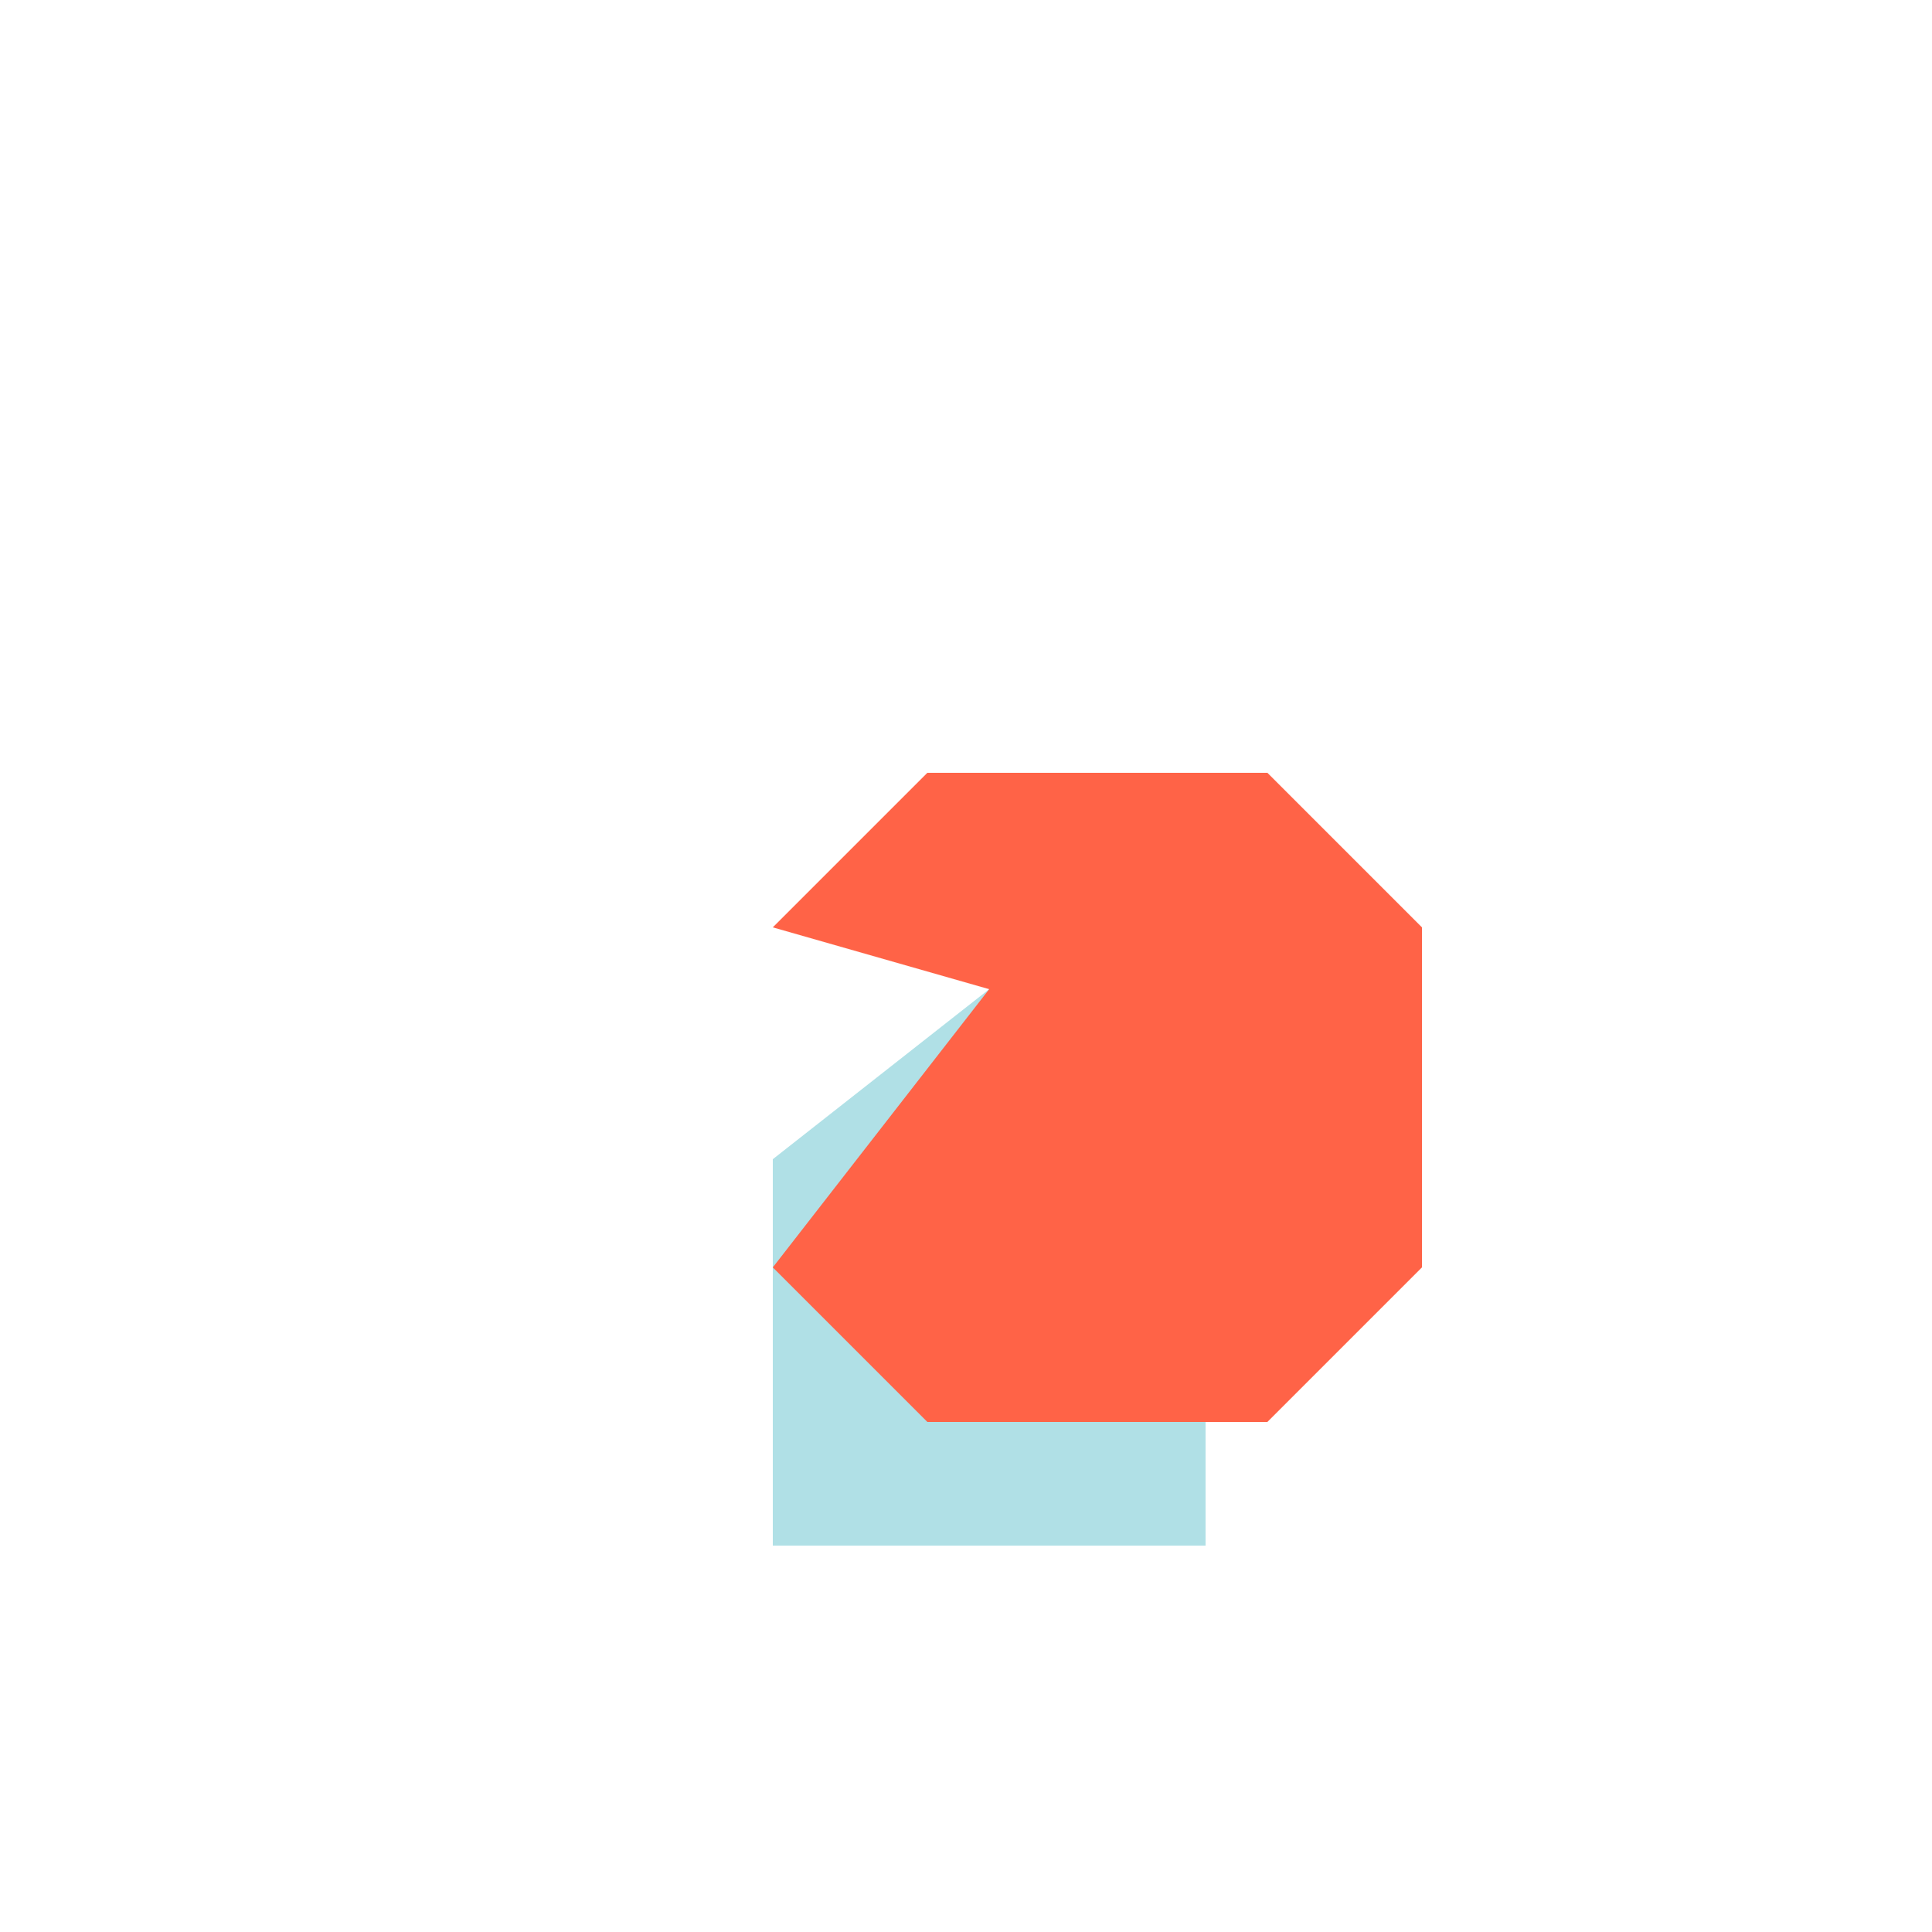 <!--

Generated by DrawGPT.
Free, open source, AI generated images in SVG, PNG, and HTML Canvas format.
https://drawgpt.ai

Created: 2023-09-27T02:50:30.952Z
Link: https://drawgpt.ai/prompt/84385/

-->
<svg xmlns="http://www.w3.org/2000/svg" xmlns:xlink="http://www.w3.org/1999/xlink" width="500" height="500"><defs/><g><path fill="rgb(225, 184, 225)" stroke="none" paint-order="stroke fill markers" d=" M 256 256 Q 256 200 300 200 Q 350 200 350 256 Q 350 312 300 312 Q 256 312 256 256"/><path fill="rgb(176, 224, 230)" stroke="none" paint-order="stroke fill markers" d=" M 256 256 L 200 300 L 200 400 L 312 400 L 312 300"/><path fill="rgb(255, 99, 71)" stroke="none" paint-order="stroke fill markers" d=" M 256 256 L 200 240 L 240 200 L 328 200 L 368 240 L 368 328 L 328 368 L 240 368 L 200 328"/></g></svg>